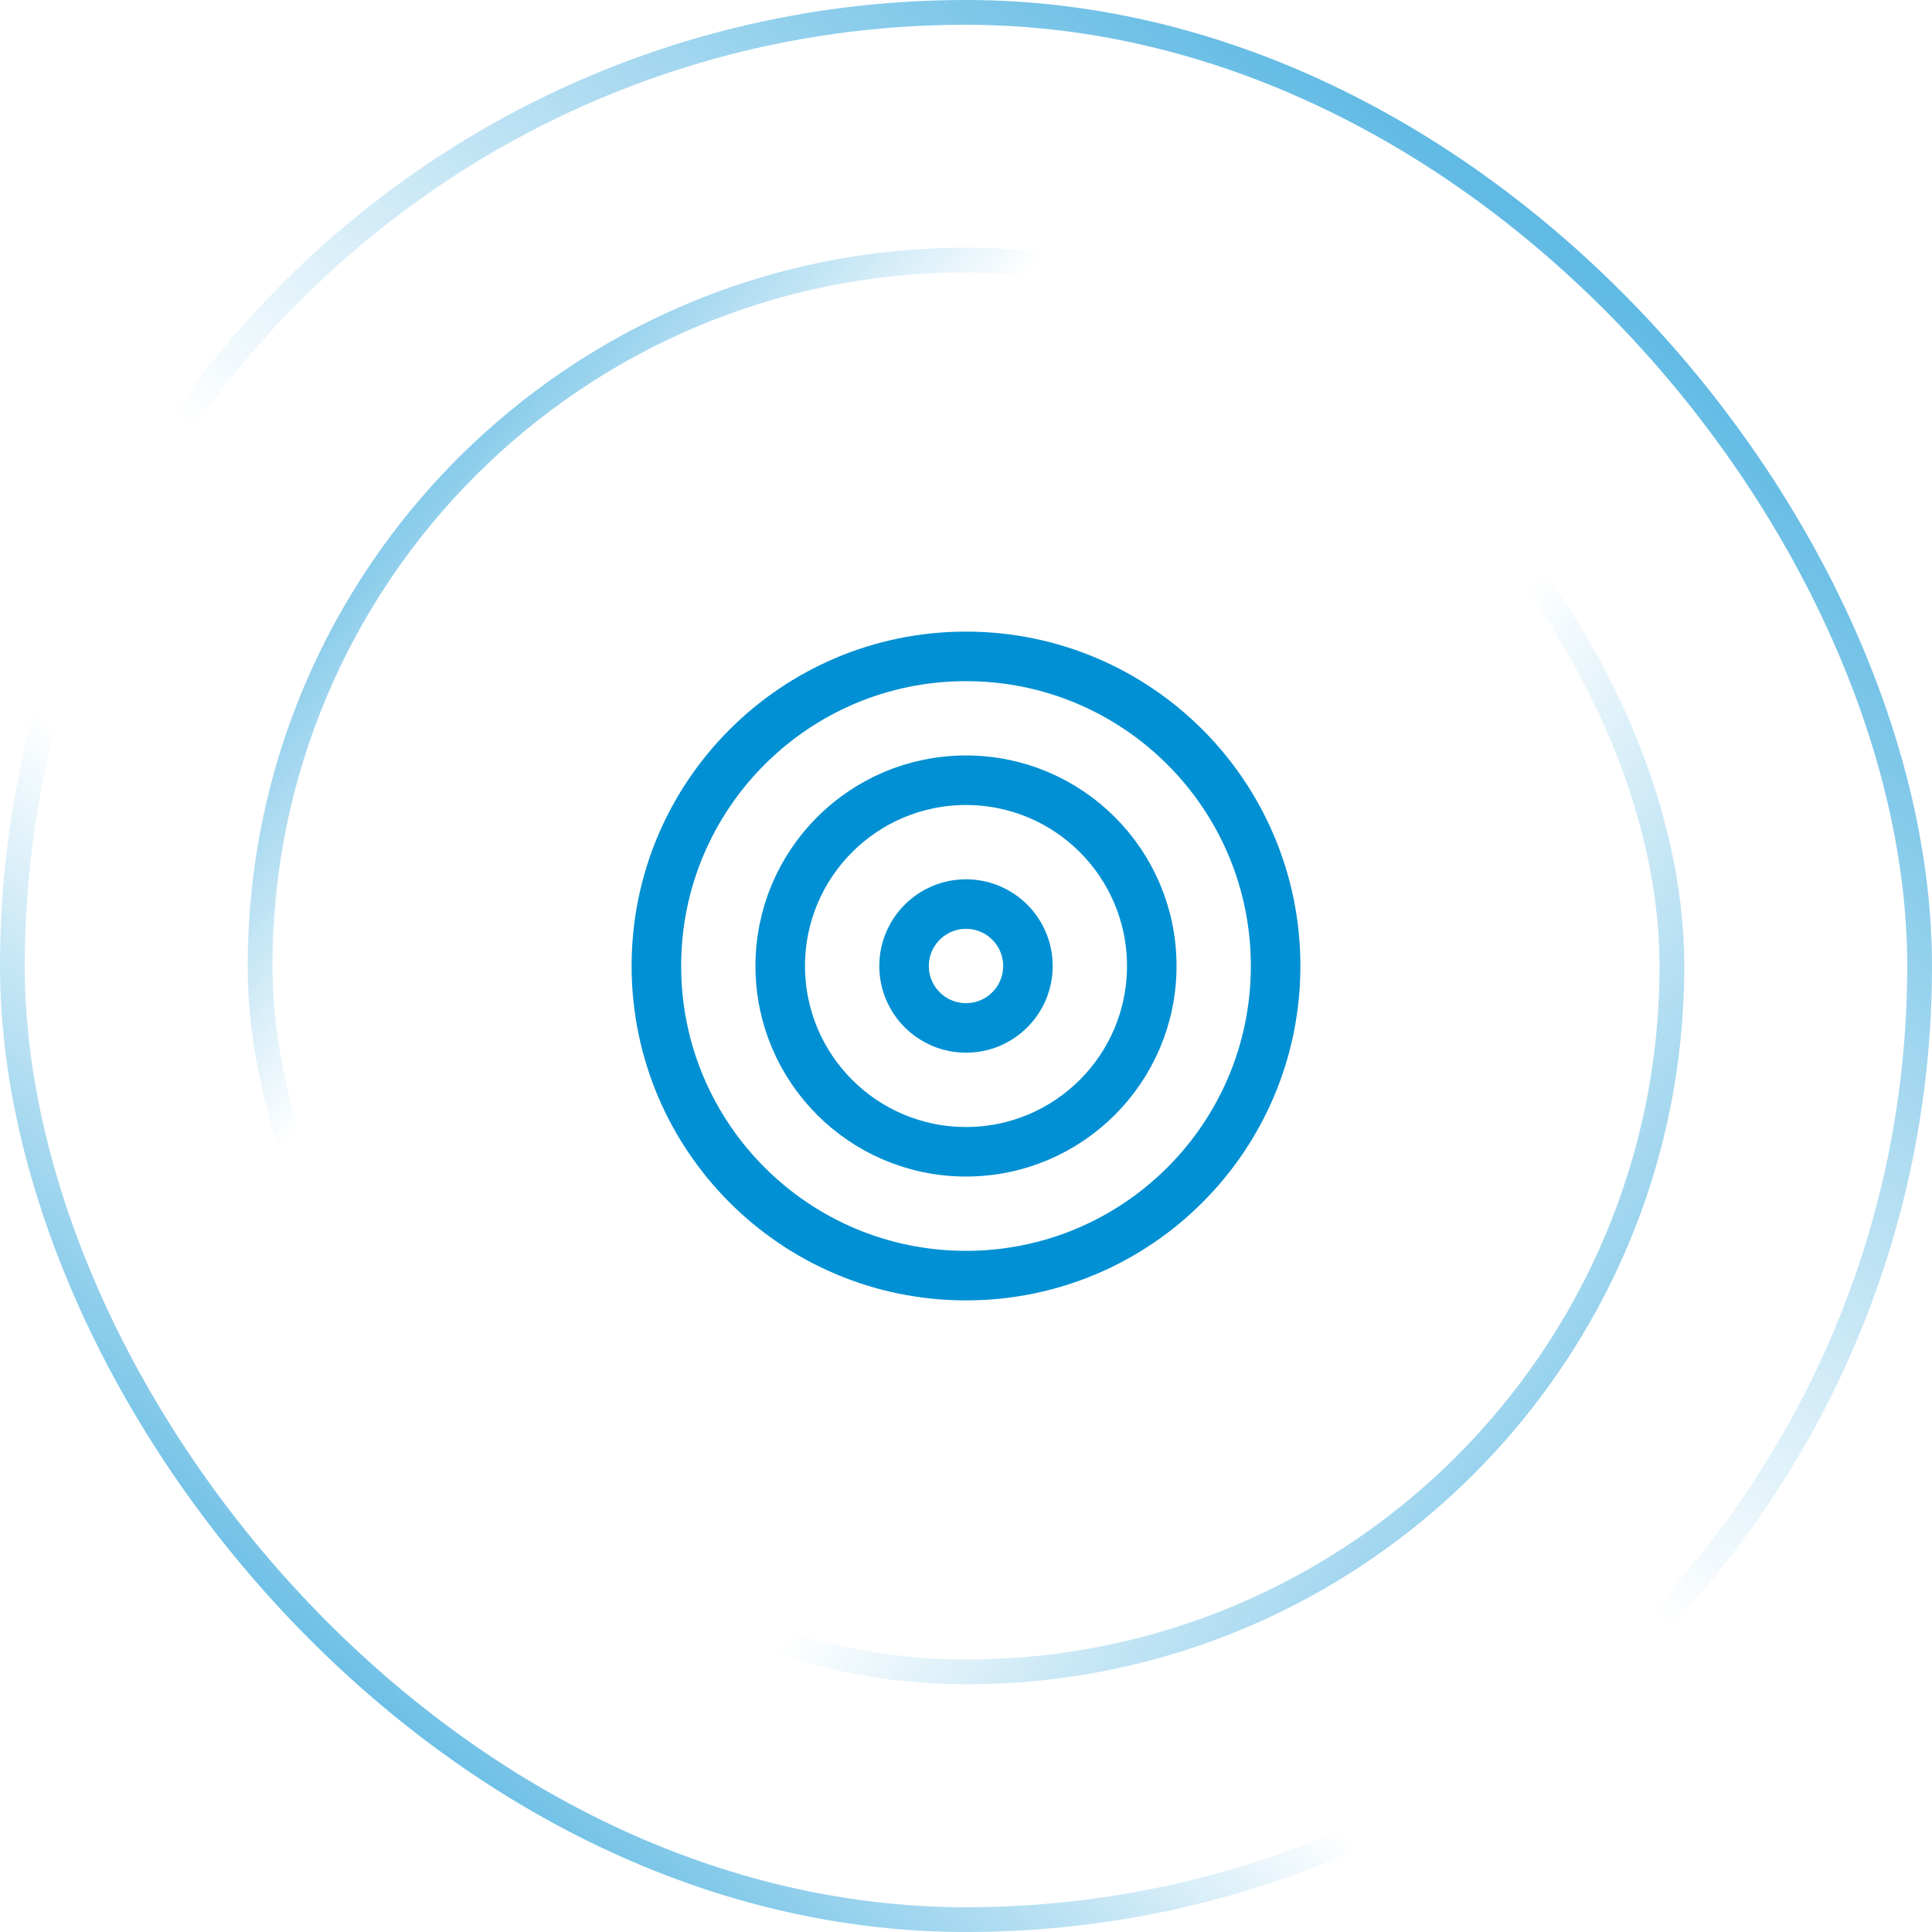 <svg width="78" height="78" viewBox="0 0 78 78" fill="none" xmlns="http://www.w3.org/2000/svg">
<rect x="0.5" y="0.5" width="77" height="77" rx="38.5" stroke="url(#paint0_linear_25_280)"/>
<rect x="0.5" y="0.5" width="77" height="77" rx="38.5" stroke="url(#paint1_linear_25_280)"/>
<rect x="10.5" y="10.5" width="57" height="57" rx="28.5" stroke="url(#paint2_linear_25_280)"/>
<rect x="10.5" y="10.5" width="57" height="57" rx="28.5" stroke="url(#paint3_linear_25_280)"/>
<path d="M39 51.5C45.904 51.5 51.5 45.904 51.5 39C51.5 32.096 45.904 26.5 39 26.5C32.096 26.5 26.5 32.096 26.5 39C26.5 45.904 32.096 51.5 39 51.5Z" stroke="#0090D3" stroke-width="2" stroke-linecap="round" stroke-linejoin="round"/>
<path d="M39 46.5C43.142 46.5 46.5 43.142 46.5 39C46.5 34.858 43.142 31.5 39 31.5C34.858 31.5 31.5 34.858 31.5 39C31.5 43.142 34.858 46.5 39 46.5Z" stroke="#0090D3" stroke-width="2" stroke-linecap="round" stroke-linejoin="round"/>
<path d="M39 41.5C40.381 41.5 41.5 40.381 41.5 39C41.5 37.619 40.381 36.5 39 36.5C37.619 36.5 36.5 37.619 36.5 39C36.5 40.381 37.619 41.5 39 41.5Z" stroke="#0090D3" stroke-width="2" stroke-linecap="round" stroke-linejoin="round"/>
<defs>
<linearGradient id="paint0_linear_25_280" x1="6.421" y1="82.281" x2="81.567" y2="-5.232" gradientUnits="userSpaceOnUse">
<stop stop-color="#0090D3"/>
<stop offset="0.324" stop-color="#0090D3" stop-opacity="0"/>
</linearGradient>
<linearGradient id="paint1_linear_25_280" x1="77.762" y1="-9.988" x2="6.421" y2="78" gradientUnits="userSpaceOnUse">
<stop stop-color="#0090D3"/>
<stop offset="0.577" stop-color="#0090D3" stop-opacity="0"/>
</linearGradient>
<linearGradient id="paint2_linear_25_280" x1="3.685" y1="13.274" x2="67.766" y2="68" gradientUnits="userSpaceOnUse">
<stop stop-color="#0090D3"/>
<stop offset="0.324" stop-color="#0090D3" stop-opacity="0"/>
</linearGradient>
<linearGradient id="paint3_linear_25_280" x1="79.46" y1="81.097" x2="12.105" y2="33.387" gradientUnits="userSpaceOnUse">
<stop stop-color="#0090D3"/>
<stop offset="0.577" stop-color="#0090D3" stop-opacity="0"/>
</linearGradient>
</defs>
</svg>
